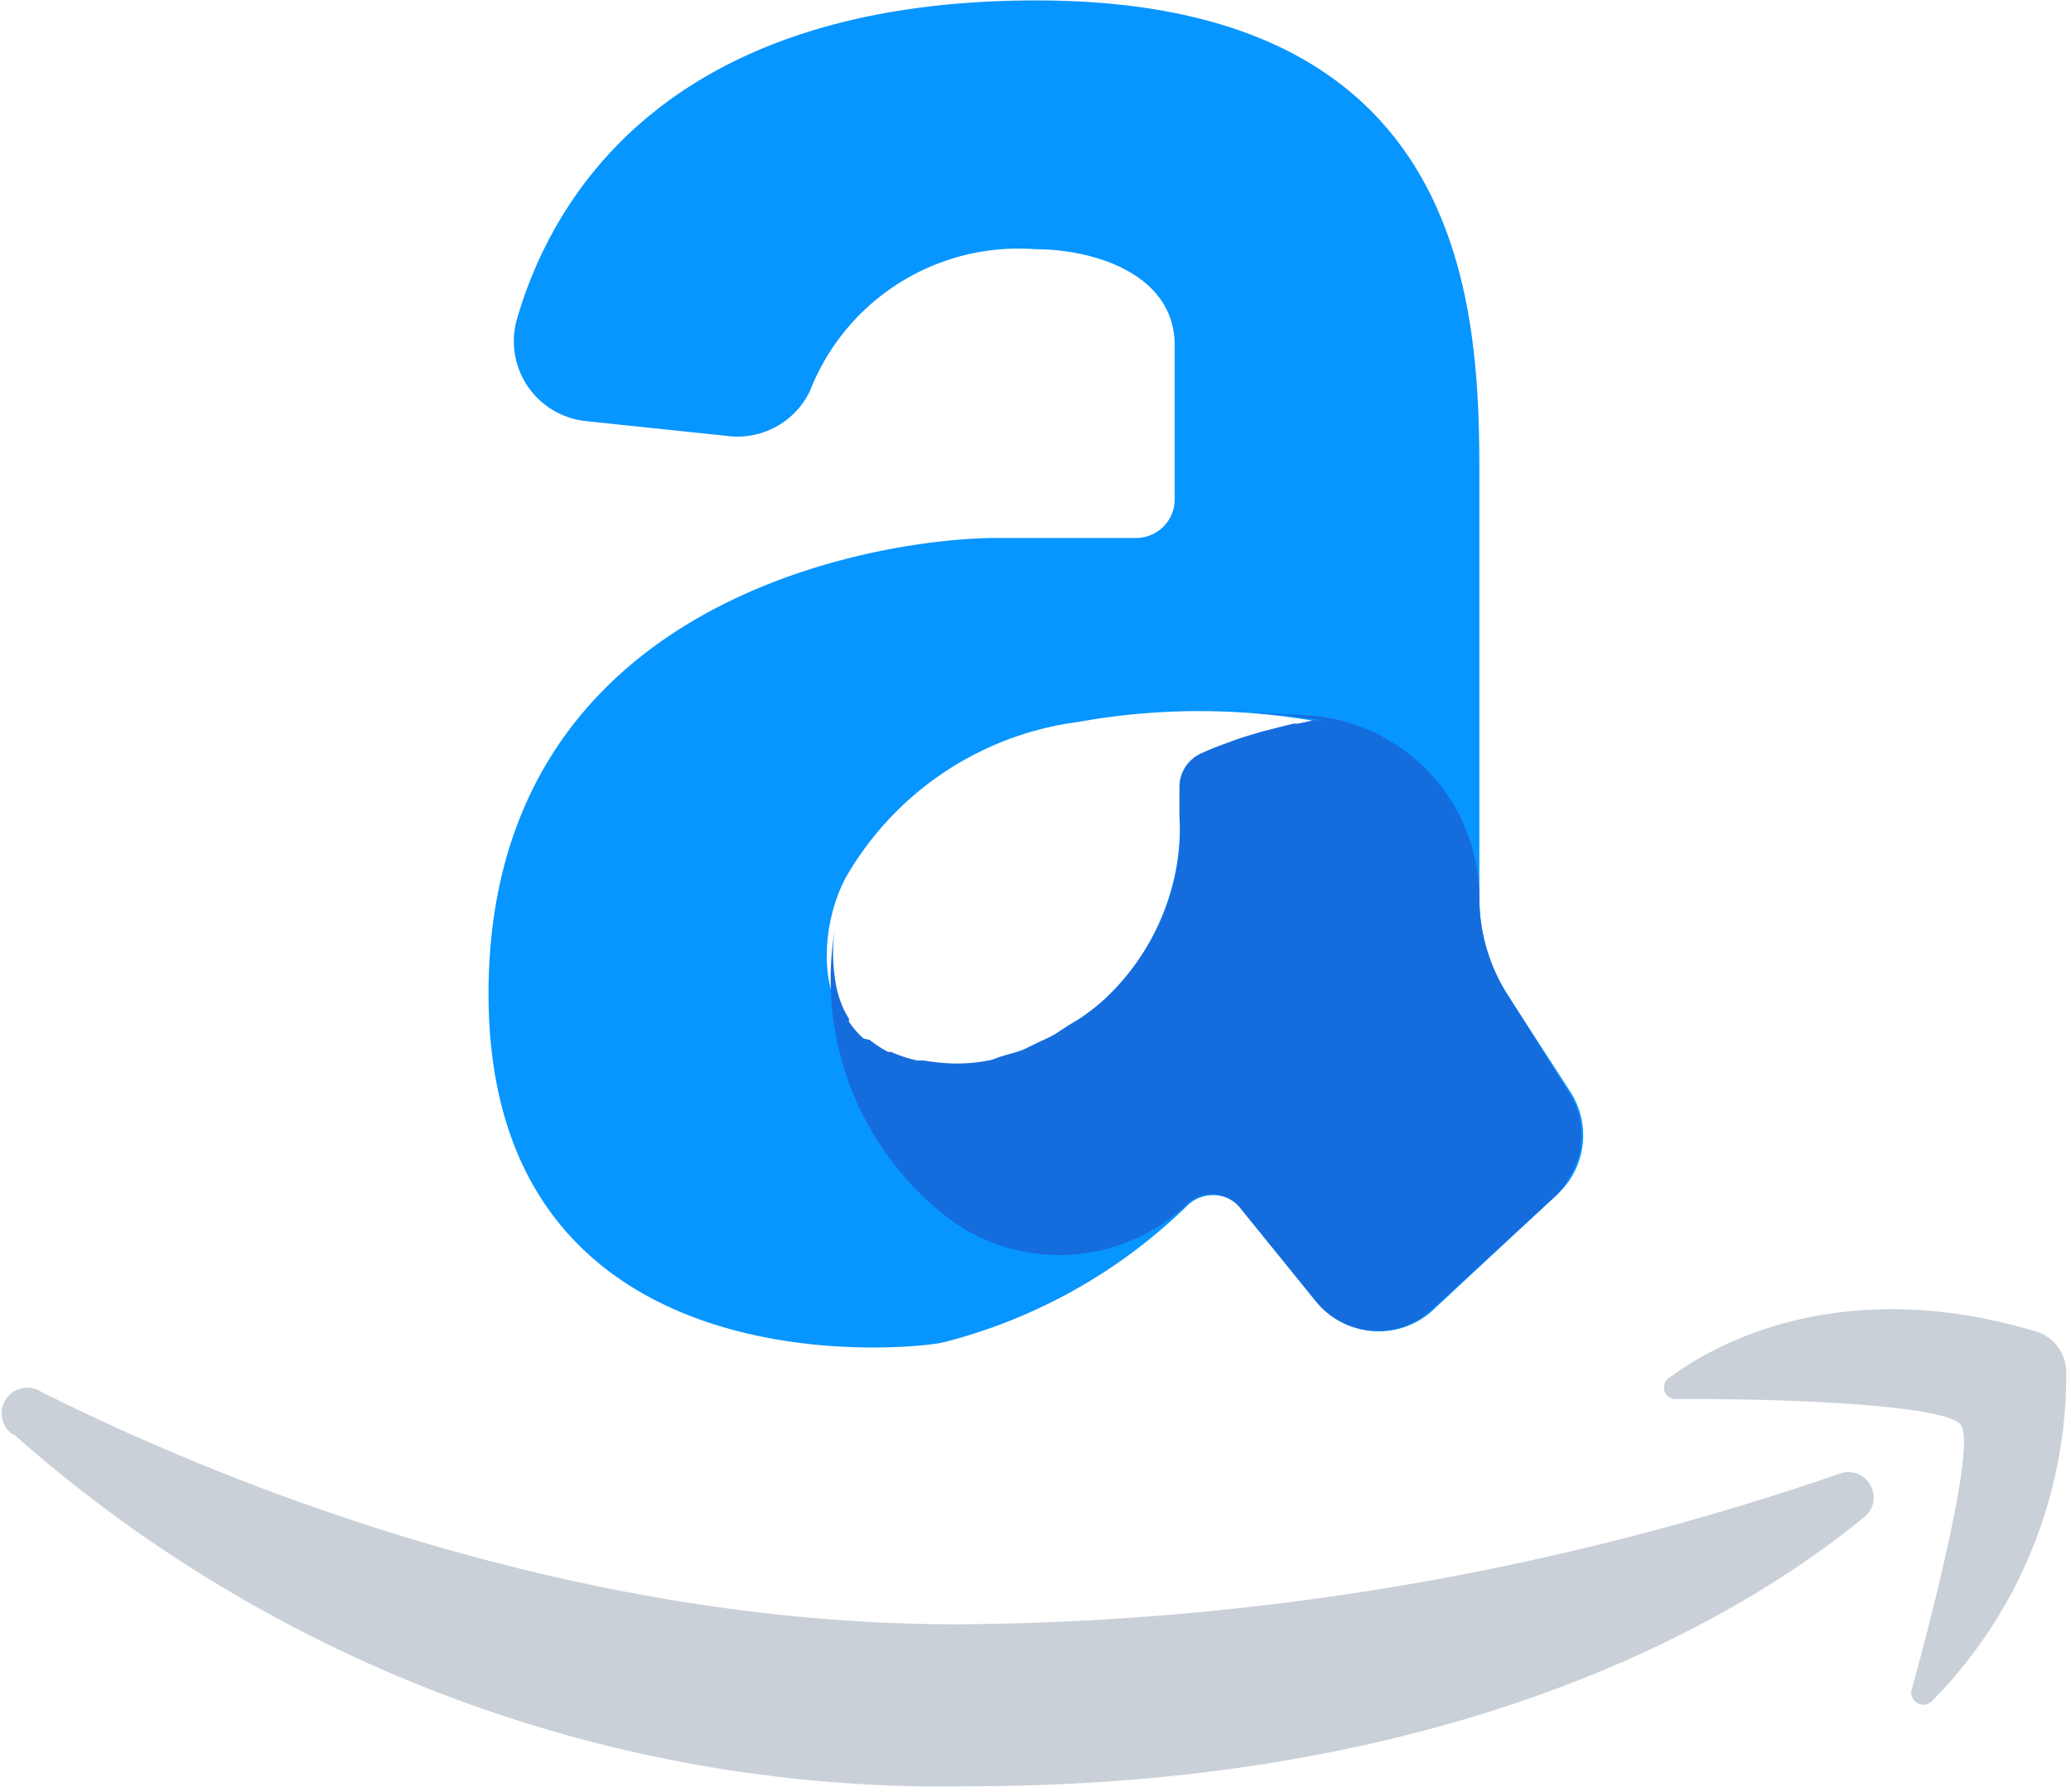 <?xml version="1.0" encoding="UTF-8"?><svg xmlns="http://www.w3.org/2000/svg" xmlns:xlink="http://www.w3.org/1999/xlink" height="41.7" preserveAspectRatio="xMidYMid meet" version="1.0" viewBox="7.9 11.2 48.2 41.7" width="48.2" zoomAndPan="magnify"><g id="change1_1"><path d="m8.21 44.59a.59.59 0 0 1 .65-1c4.29 2.15 12.37 5.41 21.3 5.41a64.21 64.21 0 0 0 20.6-3.52.59.59 0 0 1 .56 1c-3 2.47-9.6 6.29-20.92 6.29a32.61 32.61 0 0 1 -22.19-8.2zm0 0" fill="#cad0d8"/></g><g id="change1_2"><path d="m46.74 43.27c1.19-.89 4.14-2.41 8.56-1.08a1 1 0 0 1 .69.92 10.81 10.81 0 0 1 -3.14 7.69.28.28 0 0 1 -.46-.27c.49-1.78 1.47-5.61 1.16-6.15s-4.84-.64-6.65-.62a.27.27 0 0 1 -.16-.49zm0 0" fill="#cad0d8"/></g><g id="change2_1"><path d="m44.43 36.58-1.43-2.21a4.19 4.19 0 0 1 -.67-2.28v-9.28c0-3.71.26-11.6-10.31-11.6-8.61 0-11.27 4.59-12.09 7.42a1.87 1.87 0 0 0 1.61 2.37l3.33.35a1.87 1.87 0 0 0 1.88-1.05 5.21 5.21 0 0 1 5.25-3.3c1.35 0 3.24.57 3.24 2.24v3.56a.9.9 0 0 1 -.9.92h-3.26c-2.46 0-11.81 1.26-11.81 10.61s9.92 8.27 10.58 8.11a12.56 12.56 0 0 0 5.69-3.19.86.86 0 0 1 1.26.08l1.75 2.16a1.85 1.85 0 0 0 2.71.19l2.88-2.68a1.87 1.87 0 0 0 .29-2.42zm-8.56-7.8a.88.88 0 0 0 -.51.81v.67a5.55 5.55 0 0 1 -2.32 4.67 5.33 5.33 0 0 1 -3 1.13c-3.32 0-3.22-3-2.46-4.43a7.33 7.33 0 0 1 5.42-3.63 15.84 15.84 0 0 1 5.62 0 12.1 12.1 0 0 0 -2.75.78z" fill="#0795ff"/></g><g id="change3_1"><path d="m44.41 38.62a1.84 1.84 0 0 0 0-2l-1.41-2.25a4.19 4.19 0 0 1 -.67-2.28 4.27 4.27 0 0 0 -3.95-4.24l-1.38-.07.66.06h.1l.91.12h-.19l-.37.08h-.11l-.75.19-.23.07-.23.07-.17.06-.3.11-.21.08-.25.11a.86.86 0 0 0 -.51.81v.67a3.87 3.87 0 0 1 0 .68s0 .08 0 .11a5.6 5.6 0 0 1 -1.74 3.45 5.32 5.32 0 0 1 -.46.37c-.12.09-.25.16-.38.24l-.32.21c-.14.08-.29.14-.43.21l-.31.15c-.16.06-.33.1-.49.15s-.18.07-.27.09a3.84 3.84 0 0 1 -.76.08 4.61 4.61 0 0 1 -.78-.07h-.16a3.12 3.12 0 0 1 -.61-.2h-.07a2.65 2.65 0 0 1 -.43-.28l-.14-.03a2.07 2.07 0 0 1 -.34-.39.25.25 0 0 1 0-.07 2 2 0 0 1 -.21-.44.08.08 0 0 1 0 0 2.44 2.44 0 0 1 -.12-.52 3.82 3.82 0 0 1 0-1.12 7 7 0 0 0 2.67 6.74 4.32 4.32 0 0 0 5.52-.34.84.84 0 0 1 1.25.09l1.75 2.16a1.85 1.85 0 0 0 2.71.19l2.91-2.67a2.24 2.24 0 0 0 .27-.38z" fill="#156cdd"/></g></svg>